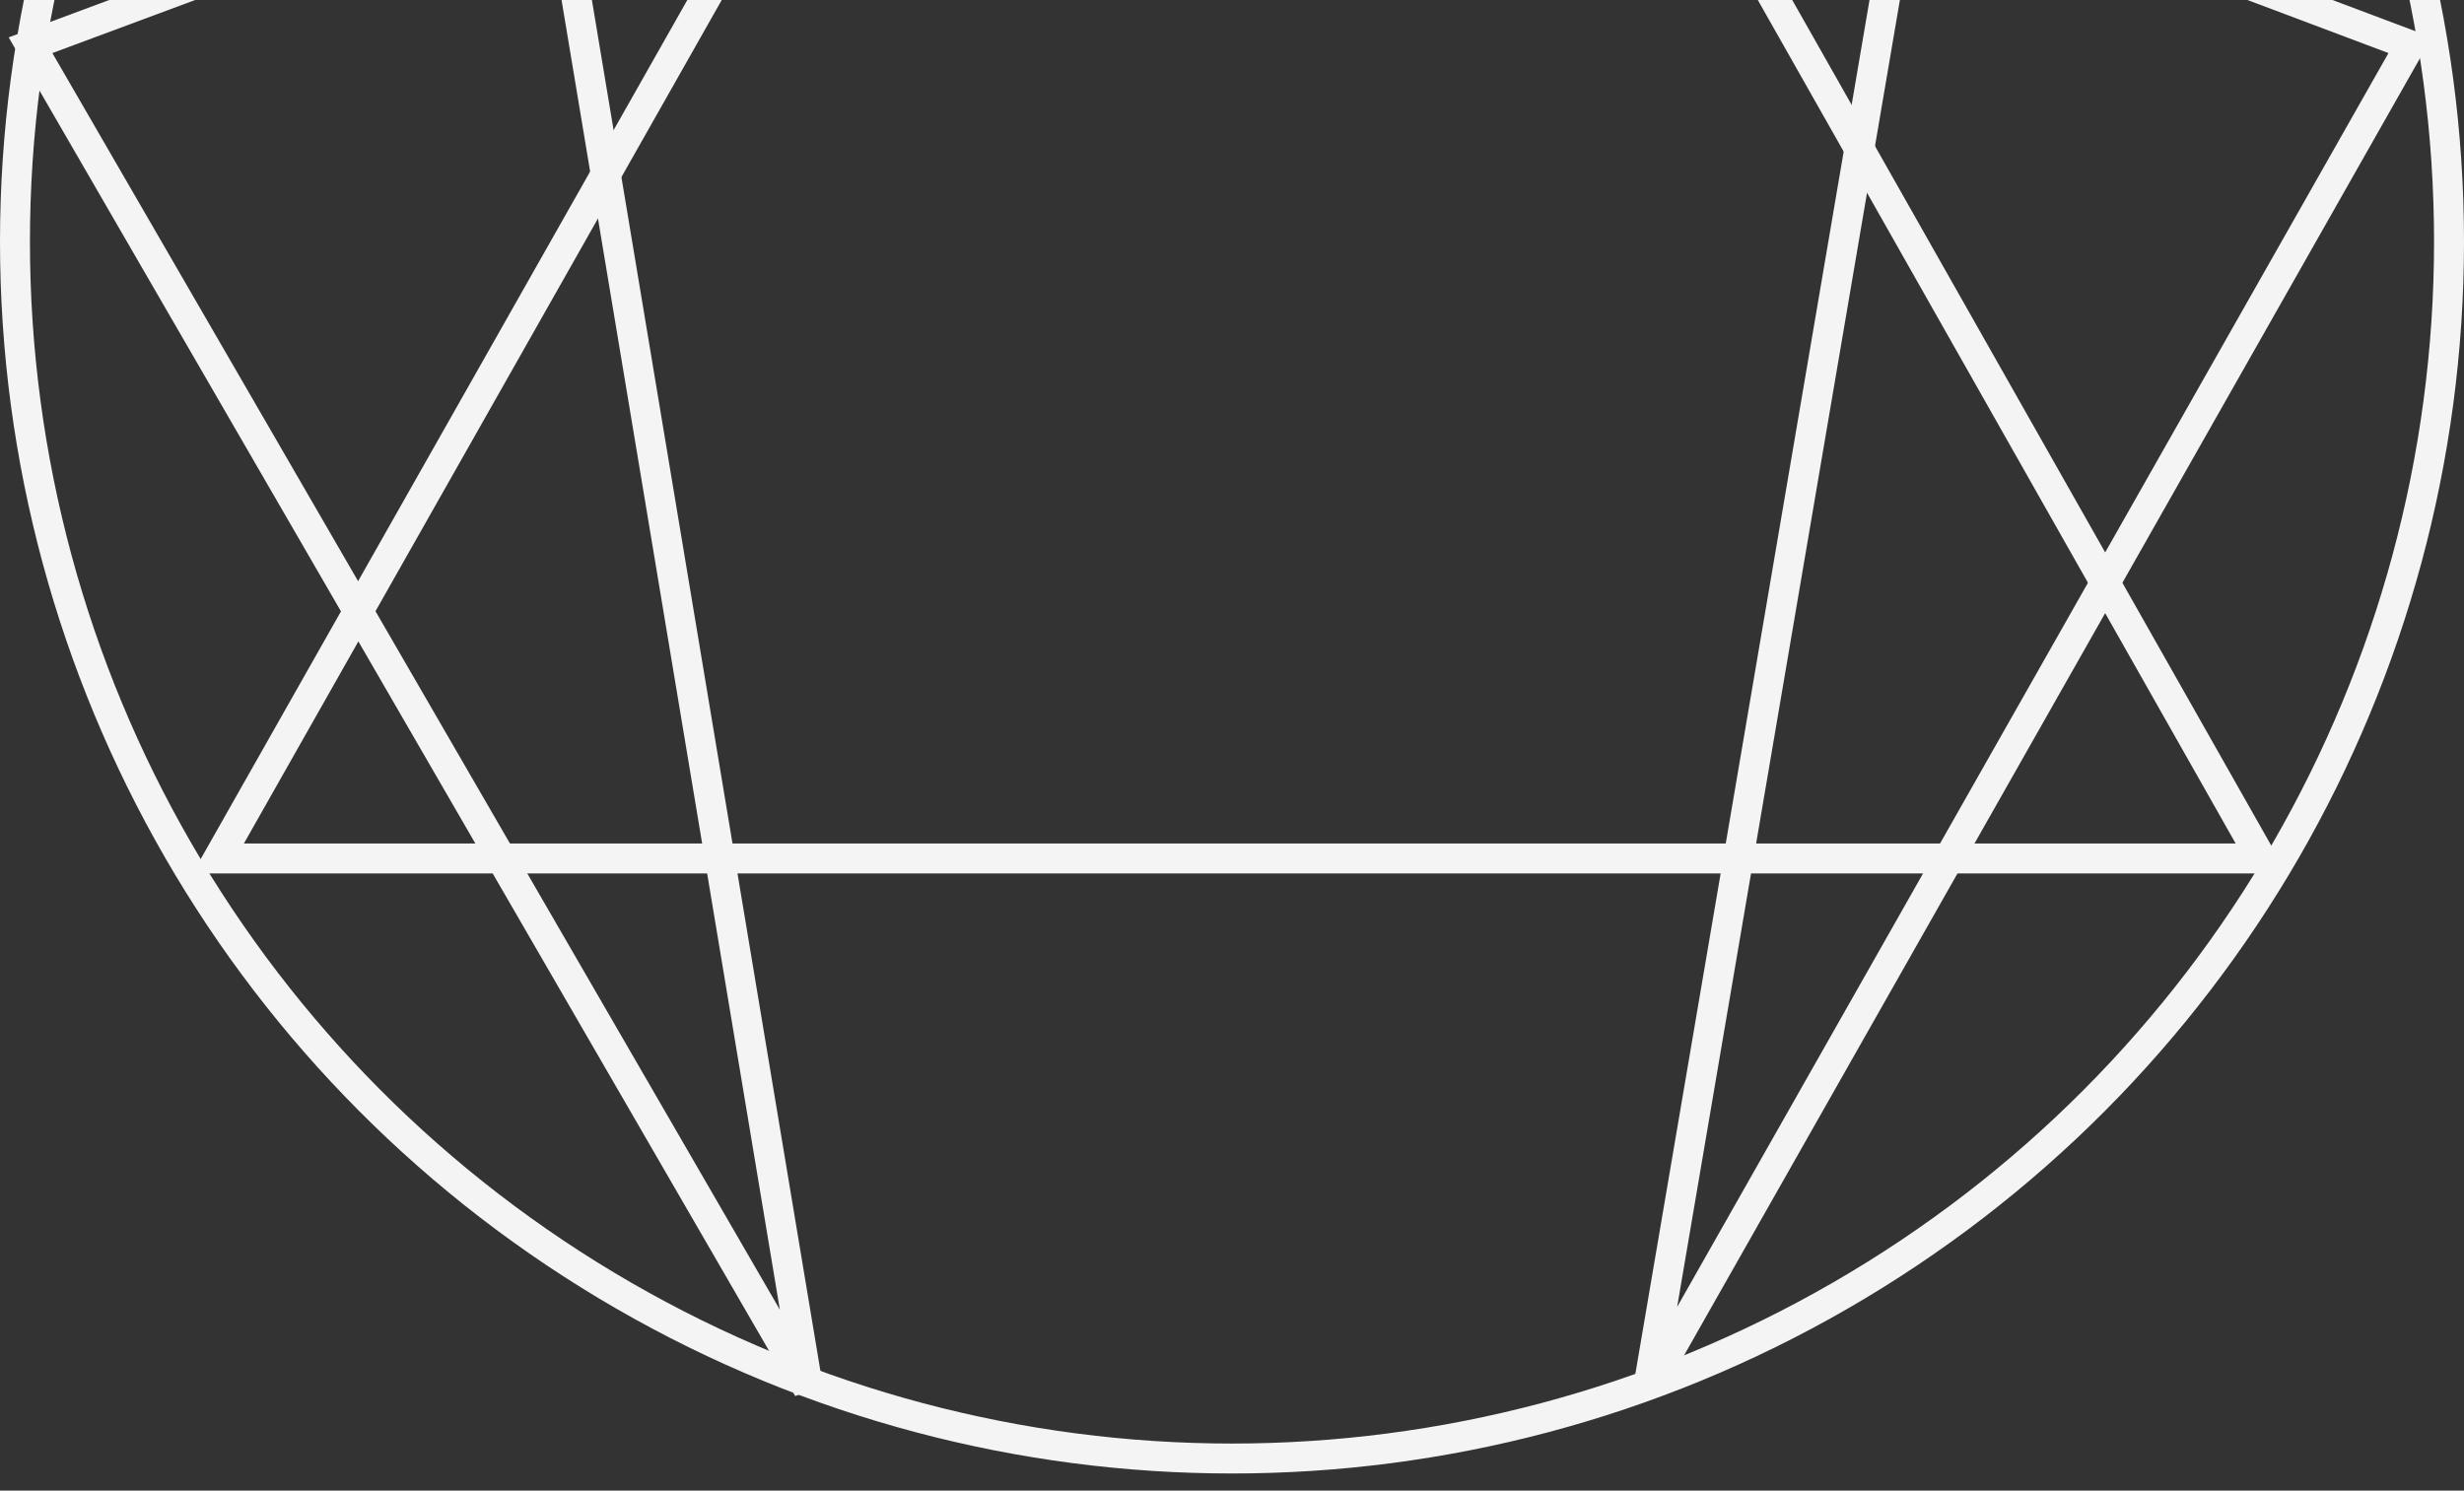 <?xml version="1.0" encoding="UTF-8"?> <svg xmlns="http://www.w3.org/2000/svg" width="1152" height="697" viewBox="0 0 1152 697" fill="none"><rect x="0" y="0" width="1152" height="697" fill="#333333" stroke="none"/> <path d="M102.026 401.407L579.636 -441.797L1057.25 401.407H102.026Z" stroke="#F4F4F4" stroke-width="14"></path> <circle cx="576" cy="113" r="569" stroke="#F4F4F4" stroke-width="14"></circle> <path d="M377.85 649.279L216.057 -321.475L1126.82 21.144L770.514 649.279L935.943 -321.475L14.271 21.144L377.85 649.279Z" stroke="#F4F4F4" stroke-width="14"></path> </svg> 